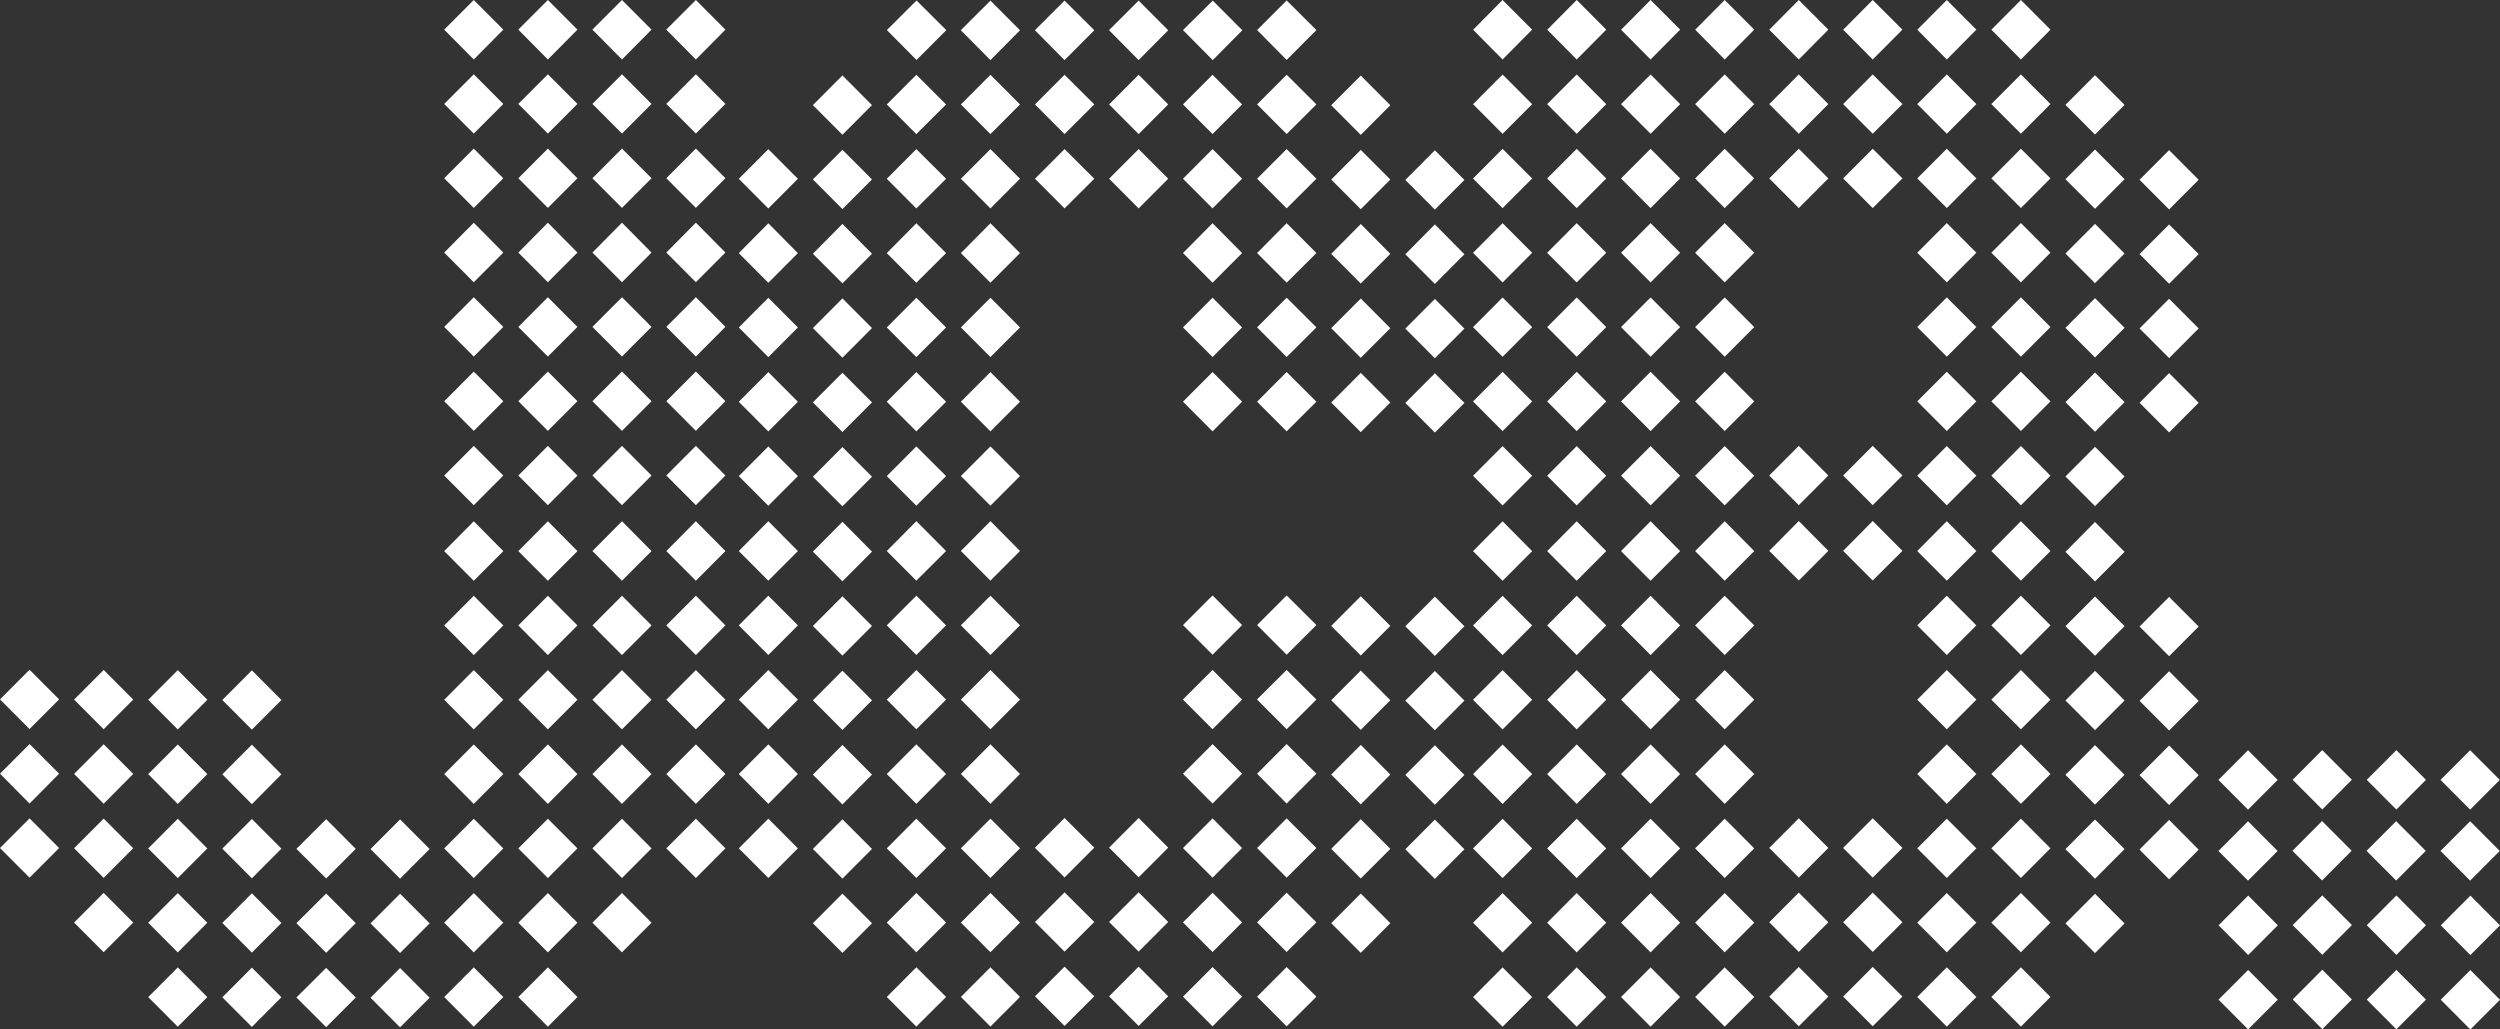 <svg width="153" height="63" fill="none" xmlns="http://www.w3.org/2000/svg"><rect width="100%" height="100%" fill="#333333" stroke="none"/><g clip-path="url(#clip0_102_1465)" fill="#fff"><path d="M0 42.802l1.809-1.814 1.809 1.814-1.809 1.815L0 42.802zm0 4.549l1.809-1.815 1.809 1.815-1.809 1.827L0 47.35zm0 4.548l1.809-1.814 1.809 1.814-1.809 1.815L0 51.899zm4.535-9.084L6.345 41l1.808 1.815-1.809 1.814-1.809-1.814zm0 4.548l1.81-1.814 1.808 1.814-1.809 1.827-1.809-1.827zm0 4.549l1.81-1.814 1.808 1.814-1.809 1.814-1.809-1.814zm0 4.549l1.81-1.815 1.808 1.815-1.809 1.814-1.809-1.814zM9.07 42.827l1.81-1.814 1.808 1.814-1.809 1.815-1.809-1.815zm0 4.549l1.81-1.814 1.808 1.814-1.809 1.827-1.809-1.827zm0 4.549l1.81-1.815 1.808 1.815-1.809 1.814-1.809-1.814zm0 4.548l1.81-1.814 1.808 1.814-1.809 1.815-1.809-1.815zm0 4.549l1.81-1.815 1.808 1.815-1.809 1.814-1.809-1.814zm4.535-18.182l1.81-1.814 1.808 1.814-1.809 1.814-1.809-1.814zm0 4.549l1.81-1.815 1.808 1.815-1.809 1.827-1.809-1.827zm0 4.548l1.81-1.814 1.808 1.814-1.809 1.815-1.809-1.815zm0 4.549l1.81-1.815 1.808 1.815-1.809 1.814-1.809-1.814zm0 4.548l1.81-1.814 1.808 1.814-1.809 1.815-1.809-1.815zm4.535-9.084l1.822-1.815 1.809 1.815-1.809 1.814-1.822-1.814zm0 4.548l1.822-1.814 1.809 1.814-1.809 1.815-1.822-1.815zm0 4.549l1.822-1.814 1.809 1.814-1.809 1.814-1.822-1.814zm4.535-9.085l1.81-1.814 1.809 1.814-1.81 1.815-1.809-1.815zm0 4.549l1.81-1.814 1.809 1.814-1.81 1.814-1.809-1.814zm0 4.549l1.81-1.815 1.809 1.815-1.81 1.814-1.809-1.814zm4.51-59.246L28.995 0l1.808 1.814-1.809 1.827-1.808-1.827zm0 4.549l1.81-1.814 1.808 1.814-1.809 1.814-1.808-1.814zm0 4.549l1.81-1.815 1.808 1.815-1.809 1.814-1.808-1.814zm0 4.548l1.81-1.827 1.808 1.827-1.809 1.815-1.808-1.815zm0 4.549l1.81-1.815 1.808 1.815-1.809 1.814-1.808-1.814zm0 4.548l1.81-1.814 1.808 1.814-1.809 1.815-1.808-1.815zm0 4.549l1.81-1.814 1.808 1.814-1.809 1.814-1.808-1.814zm0 4.624l1.81-1.827 1.808 1.827-1.809 1.815-1.808-1.815zm0 4.549l1.81-1.815 1.808 1.815-1.809 1.814-1.808-1.814zm0 4.548l1.81-1.814 1.808 1.814-1.809 1.815-1.808-1.815zm0 4.549l1.81-1.814 1.808 1.814-1.809 1.827-1.808-1.827zm0 4.549l1.81-1.815 1.808 1.815-1.809 1.814-1.808-1.814zm0 4.548l1.81-1.814 1.808 1.814-1.809 1.815-1.808-1.815zm0 4.549l1.81-1.815 1.808 1.815-1.809 1.814-1.808-1.814zm4.536-59.208L33.53 0l1.809 1.814-1.81 1.827-1.808-1.827zm0 4.549l1.809-1.814 1.809 1.814-1.81 1.814-1.808-1.814zm0 4.549l1.809-1.815 1.809 1.815-1.81 1.814-1.808-1.814zm0 4.548l1.809-1.827 1.809 1.827-1.81 1.815-1.808-1.815zm0 4.549l1.809-1.815 1.809 1.815-1.81 1.814-1.808-1.814zm0 4.548l1.809-1.814 1.809 1.814-1.81 1.815-1.808-1.815zm0 4.549l1.809-1.814 1.809 1.814-1.81 1.814-1.808-1.814zm0 4.624l1.809-1.827 1.809 1.827-1.81 1.815-1.808-1.815zm0 4.549l1.809-1.815 1.809 1.815-1.81 1.814-1.808-1.814zm0 4.548l1.809-1.814 1.809 1.814-1.81 1.815-1.808-1.815zm0 4.549l1.809-1.814 1.809 1.814-1.81 1.827-1.808-1.827zm0 4.549l1.809-1.815 1.809 1.815-1.81 1.814-1.808-1.814zm0 4.548l1.809-1.814 1.809 1.814-1.81 1.815-1.808-1.815zm0 4.549l1.809-1.815 1.809 1.815-1.81 1.814-1.808-1.814zm4.535-59.208L38.065 0l1.809 1.814-1.81 1.827-1.808-1.827zm0 4.549l1.809-1.814 1.809 1.814-1.81 1.814-1.808-1.814zm0 4.549l1.809-1.815 1.809 1.815-1.81 1.814-1.808-1.814zm0 4.548l1.809-1.827 1.809 1.827-1.81 1.815-1.808-1.815zm0 4.549l1.809-1.815 1.809 1.815-1.81 1.814-1.808-1.814zm0 4.548l1.809-1.814 1.809 1.814-1.81 1.815-1.808-1.815zm0 4.549l1.809-1.814 1.809 1.814-1.81 1.814-1.808-1.814zm0 4.624l1.809-1.827 1.809 1.827-1.81 1.815-1.808-1.815zm0 4.549l1.809-1.815 1.809 1.815-1.81 1.814-1.808-1.814zm0 4.548l1.809-1.814 1.809 1.814-1.81 1.815-1.808-1.815zm0 4.549l1.809-1.814 1.809 1.814-1.81 1.827-1.808-1.827zm0 4.549l1.809-1.815 1.809 1.815-1.81 1.814-1.808-1.814zm0 4.548l1.809-1.814 1.809 1.814-1.81 1.815-1.808-1.815zm4.522-54.659L42.588 0l1.808 1.814-1.809 1.827-1.809-1.827zm0 4.549l1.81-1.814 1.808 1.814-1.809 1.814-1.809-1.814zm0 4.549l1.81-1.815 1.808 1.815-1.809 1.814-1.809-1.814zm0 4.548l1.81-1.827 1.808 1.827-1.809 1.815-1.809-1.815zm0 4.549l1.81-1.815 1.808 1.815-1.809 1.814-1.809-1.814zm0 4.548l1.81-1.814 1.808 1.814-1.809 1.815-1.809-1.815zm0 4.549l1.81-1.814 1.808 1.814-1.809 1.814-1.809-1.814zm0 4.624l1.81-1.827 1.808 1.827-1.809 1.815-1.809-1.815zm0 4.549l1.81-1.815 1.808 1.815-1.809 1.814-1.809-1.814zm0 4.548l1.81-1.814 1.808 1.814-1.809 1.815-1.809-1.815zm0 4.549l1.81-1.814 1.808 1.814-1.809 1.827-1.809-1.827zm0 4.549l1.81-1.815 1.808 1.815-1.809 1.814-1.809-1.814zm4.435-40.975l1.809-1.815 1.809 1.814-1.81 1.815-1.808-1.815zm0 4.548l1.809-1.827 1.809 1.827-1.81 1.814-1.808-1.814zm0 4.549l1.809-1.815 1.809 1.815-1.81 1.814-1.808-1.814zm0 4.548l1.809-1.814 1.809 1.814-1.81 1.815-1.808-1.815zm0 4.549l1.809-1.815 1.809 1.815-1.81 1.814-1.808-1.814zm0 4.586l1.809-1.827 1.809 1.827-1.81 1.815-1.808-1.815zm0 4.549l1.809-1.815 1.809 1.815-1.81 1.814-1.808-1.814zm0 4.548l1.809-1.814 1.809 1.814-1.81 1.815-1.808-1.815zm0 4.549l1.809-1.814 1.809 1.814-1.81 1.827-1.808-1.827zm0 4.549l1.809-1.815 1.809 1.815-1.81 1.814-1.808-1.814zm4.535-45.486l1.809-1.815 1.809 1.815-1.809 1.814-1.809-1.814zm0 4.548l1.809-1.814 1.809 1.814-1.809 1.815-1.809-1.815zm0 4.549l1.809-1.827 1.809 1.827-1.809 1.814-1.809-1.814zm0 4.548l1.809-1.814 1.809 1.814-1.809 1.815-1.809-1.815zm0 4.549l1.809-1.814 1.809 1.814-1.809 1.814-1.809-1.814zm0 4.549l1.809-1.815 1.809 1.815-1.809 1.814-1.809-1.814zm0 4.586l1.809-1.827 1.809 1.827-1.809 1.814-1.809-1.814zm0 4.549l1.809-1.815 1.809 1.815-1.809 1.814-1.809-1.814zm0 4.548l1.809-1.814 1.809 1.814-1.809 1.815-1.809-1.815zm0 4.549l1.809-1.815 1.809 1.815-1.809 1.827-1.809-1.827zm0 4.548l1.809-1.814 1.809 1.814-1.809 1.815-1.809-1.815zm0 4.549l1.809-1.814 1.809 1.814-1.809 1.814-1.809-1.814zm4.523-54.659l1.82-1.814 1.822 1.814-1.822 1.827-1.809-1.827h-.013zm0 4.549l1.809-1.815 1.82 1.815-1.82 1.814-1.81-1.814zm0 4.548l1.809-1.814 1.821 1.814-1.822 1.815-1.809-1.815zm0 4.549l1.809-1.827 1.821 1.827-1.822 1.814-1.809-1.814zm0 4.549l1.809-1.815 1.821 1.815-1.822 1.814-1.809-1.814zm0 4.548l1.809-1.814 1.821 1.814-1.822 1.815-1.809-1.815zm0 4.549l1.809-1.815 1.821 1.815-1.822 1.814-1.809-1.814zm0 4.586l1.809-1.827 1.82 1.827-1.822 1.815-1.809-1.815zm0 4.549l1.809-1.815 1.82 1.816-1.822 1.814-1.809-1.814zm0 4.548l1.809-1.814 1.821 1.814-1.822 1.815-1.809-1.815zm0 4.549l1.809-1.814 1.821 1.814-1.822 1.827-1.809-1.827zm0 4.549l1.809-1.815 1.821 1.815-1.822 1.814-1.809-1.814zm0 4.548l1.809-1.814 1.821 1.814-1.822 1.815-1.809-1.815zm0 4.549l1.809-1.815 1.821 1.815-1.822 1.814-1.809-1.814zm4.535-59.17L60.615.038l1.809 1.814-1.81 1.827-1.808-1.827zm0 4.549l1.809-1.815 1.809 1.815-1.81 1.814-1.808-1.814zm0 4.548l1.809-1.814 1.809 1.814-1.81 1.815-1.808-1.815zm0 4.549l1.809-1.827 1.809 1.827-1.81 1.814-1.808-1.814zm0 4.549l1.809-1.815 1.809 1.815-1.81 1.814-1.808-1.814zm0 4.548l1.809-1.814 1.809 1.814-1.81 1.815-1.808-1.815zm0 4.549l1.809-1.815 1.809 1.815-1.81 1.814-1.808-1.814zm0 4.586l1.809-1.827 1.809 1.827-1.81 1.815-1.808-1.815zm0 4.549l1.809-1.815 1.809 1.815-1.81 1.814-1.808-1.814zm0 4.548l1.809-1.814 1.809 1.814-1.81 1.815-1.808-1.815zm0 4.549l1.809-1.814 1.809 1.814-1.81 1.827-1.808-1.827zm0 4.549l1.809-1.815 1.809 1.815-1.81 1.814-1.808-1.814zm0 4.548l1.809-1.814 1.809 1.814-1.81 1.815-1.808-1.815zm0 4.549l1.809-1.815 1.809 1.815-1.81 1.814-1.808-1.814zm4.535-59.17L65.15.038l1.821 1.814L65.15 3.68l-1.81-1.827zm0 4.549l1.809-1.815 1.821 1.815-1.821 1.814-1.81-1.814zm0 4.548l1.809-1.814 1.821 1.814-1.821 1.815-1.81-1.815zm0 40.938l1.809-1.815 1.821 1.815L65.15 53.7l-1.81-1.814zm0 4.548l1.809-1.814 1.821 1.814-1.821 1.815-1.81-1.815zm0 4.549l1.809-1.814 1.821 1.814-1.821 1.814-1.81-1.814zm4.535-59.132L69.685.038l1.809 1.814-1.81 1.827-1.808-1.827zm0 4.549l1.809-1.815 1.809 1.815-1.81 1.814-1.808-1.814zm0 4.548l1.809-1.814 1.809 1.814-1.81 1.815-1.808-1.815zm0 40.938l1.809-1.815 1.809 1.815-1.81 1.814-1.808-1.814zm0 4.548l1.809-1.814 1.809 1.814-1.81 1.815-1.808-1.815zm0 4.549l1.809-1.814 1.809 1.814-1.81 1.814-1.808-1.814zm4.522-59.132L74.22.038l1.809 1.814L74.22 3.68l-1.81-1.827h-.012zm0 4.549l1.81-1.815 1.808 1.815-1.809 1.814-1.809-1.814zm0 4.548l1.81-1.814 1.808 1.814-1.809 1.815-1.809-1.815zm0 4.549l1.81-1.827 1.808 1.827-1.809 1.814-1.809-1.814zm0 4.549l1.81-1.815 1.808 1.815-1.809 1.814-1.809-1.814zm0 4.548l1.81-1.814 1.808 1.814-1.809 1.815-1.809-1.815zm0 13.671l1.81-1.814 1.808 1.814-1.809 1.815-1.809-1.815zm0 4.549L74.208 41l1.808 1.815-1.809 1.814-1.809-1.814zm0 4.548l1.81-1.814 1.808 1.814-1.809 1.827-1.809-1.827zm0 4.549l1.81-1.814 1.808 1.814-1.809 1.814-1.809-1.814zm0 4.549l1.81-1.815 1.808 1.815-1.809 1.814-1.809-1.814zm0 4.548l1.81-1.814 1.808 1.814-1.809 1.815-1.809-1.815zm4.535-59.157l1.81-1.814 1.821 1.814-1.821 1.827-1.81-1.827zm0 4.549l1.81-1.815 1.821 1.815-1.821 1.814-1.81-1.814zm0 4.548l1.81-1.814 1.821 1.814-1.821 1.815-1.81-1.815zm0 4.549l1.81-1.827 1.821 1.827-1.821 1.814-1.81-1.814zm0 4.549l1.81-1.815 1.821 1.815-1.821 1.814-1.81-1.814zm0 4.548l1.81-1.814 1.821 1.814-1.821 1.815-1.81-1.815zm0 13.671l1.81-1.814 1.821 1.814-1.821 1.815-1.81-1.815zm0 4.549L78.743 41l1.821 1.815-1.821 1.814-1.81-1.814zm0 4.548l1.81-1.814 1.821 1.814-1.821 1.827-1.81-1.827zm0 4.549l1.81-1.814 1.821 1.814-1.821 1.814-1.81-1.814zm0 4.549l1.81-1.815 1.821 1.815-1.821 1.814-1.81-1.814zm0 4.548l1.81-1.814 1.821 1.814-1.821 1.815-1.81-1.815zM81.47 6.44l1.809-1.815 1.809 1.815-1.81 1.814L81.47 6.44zm0 4.548l1.809-1.814 1.809 1.814-1.81 1.815-1.808-1.815zm0 4.549l1.809-1.827 1.809 1.827-1.81 1.814-1.808-1.814zm0 4.548l1.809-1.814 1.809 1.814-1.81 1.815-1.808-1.815zm0 4.549l1.809-1.814 1.809 1.814-1.81 1.814-1.808-1.814zm0 13.671l1.809-1.814 1.809 1.814-1.81 1.814-1.808-1.814zm0 4.549l1.809-1.815 1.809 1.815-1.81 1.814-1.808-1.814zm0 4.548l1.809-1.814 1.809 1.814-1.81 1.827-1.808-1.827zm0 4.549l1.809-1.815 1.809 1.815-1.81 1.814-1.808-1.814zm0 4.548l1.809-1.814 1.809 1.814-1.81 1.815-1.808-1.815zm4.535-45.486l1.809-1.814 1.809 1.814-1.81 1.815-1.808-1.815zm0 4.549l1.809-1.827 1.809 1.827-1.81 1.814-1.808-1.814zm0 4.549l1.809-1.815 1.809 1.815-1.81 1.814-1.808-1.814zm0 4.548l1.809-1.814 1.809 1.814-1.81 1.815-1.808-1.815zm0 13.671l1.809-1.814 1.809 1.814-1.81 1.815-1.808-1.815zm0 4.549l1.809-1.815 1.809 1.815-1.81 1.814-1.808-1.814zm0 4.548l1.809-1.814 1.809 1.814-1.81 1.827-1.808-1.827zm0 4.549l1.809-1.814 1.809 1.814-1.81 1.814-1.808-1.814zM90.15 1.827L91.957 0l1.81 1.814-1.81 1.827-1.809-1.827v.013zm0 4.549l1.808-1.815 1.81 1.815-1.81 1.814-1.809-1.814zm0 4.548l1.808-1.814 1.81 1.814-1.81 1.815-1.809-1.815zm0 4.549l1.808-1.815 1.81 1.815-1.81 1.814-1.809-1.814zm0 4.548l1.808-1.814 1.81 1.814-1.81 1.815-1.809-1.815zm0 4.549l1.808-1.814 1.81 1.814-1.81 1.814-1.809-1.814zm0 4.549l1.808-1.815 1.81 1.815-1.81 1.814-1.809-1.814zm0 4.611l1.808-1.827 1.81 1.827-1.81 1.815-1.809-1.815zm0 4.549l1.808-1.815 1.81 1.815-1.81 1.814-1.809-1.814zm0 4.548l1.808-1.814 1.81 1.814-1.81 1.815-1.809-1.815zm0 4.549l1.808-1.814 1.81 1.814-1.81 1.827-1.809-1.827zm0 4.549l1.808-1.815 1.81 1.815-1.81 1.814-1.809-1.814zm0 4.548l1.808-1.814 1.81 1.814-1.81 1.815-1.809-1.815zm0 4.549l1.808-1.815 1.81 1.815-1.81 1.814-1.809-1.814zm4.534-59.195L96.495 0l1.808 1.814-1.809 1.827-1.808-1.827v.013zm0 4.549l1.81-1.815 1.808 1.815-1.809 1.814-1.808-1.814zm0 4.548l1.81-1.814 1.808 1.814-1.809 1.815-1.808-1.815zm0 4.549l1.81-1.815 1.808 1.815-1.809 1.814-1.808-1.814zm0 4.548l1.81-1.814 1.808 1.814-1.809 1.815-1.808-1.815zm0 4.549l1.81-1.814 1.808 1.814-1.809 1.814-1.808-1.814zm0 4.549l1.81-1.815 1.808 1.815-1.809 1.814-1.808-1.814zm0 4.611l1.81-1.827 1.808 1.827-1.809 1.815-1.808-1.815zm0 4.549l1.81-1.815 1.808 1.815-1.809 1.814-1.808-1.814zm0 4.548l1.81-1.814 1.808 1.814-1.809 1.815-1.808-1.815zm0 4.549l1.81-1.814 1.808 1.814-1.809 1.827-1.808-1.827zm0 4.549l1.81-1.815 1.808 1.815-1.809 1.814-1.808-1.814zm0 4.548l1.81-1.814 1.808 1.814-1.809 1.815-1.808-1.815zm0 4.549l1.81-1.815 1.808 1.815-1.809 1.814-1.808-1.814zm4.523-59.195L101.016 0l1.809 1.814-1.809 1.827-1.809-1.827v.013zm0 4.549l1.809-1.815 1.809 1.815-1.809 1.814-1.809-1.814zm0 4.548l1.809-1.814 1.809 1.814-1.809 1.815-1.809-1.815zm0 4.549l1.809-1.815 1.809 1.815-1.809 1.814-1.809-1.814zm0 4.548l1.809-1.814 1.809 1.814-1.809 1.815-1.809-1.815zm0 4.549l1.809-1.814 1.809 1.814-1.809 1.814-1.809-1.814zm0 4.549l1.809-1.815 1.809 1.815-1.809 1.814-1.809-1.814zm0 4.611l1.809-1.827 1.809 1.827-1.809 1.815-1.809-1.815zm0 4.549l1.809-1.815 1.809 1.815-1.809 1.814-1.809-1.814zm0 4.548l1.809-1.814 1.809 1.814-1.809 1.815-1.809-1.815zm0 4.549l1.809-1.814 1.809 1.814-1.809 1.827-1.809-1.827zm0 4.549l1.809-1.815 1.809 1.815-1.809 1.814-1.809-1.814zm0 4.548l1.809-1.814 1.809 1.814-1.809 1.815-1.809-1.815zm0 4.549l1.809-1.815 1.809 1.815-1.809 1.814-1.809-1.814zm4.535-59.195L105.551 0l1.809 1.814-1.809 1.827-1.809-1.827v.013zm0 4.549l1.809-1.815 1.809 1.815-1.809 1.814-1.809-1.814zm0 4.548l1.809-1.814 1.809 1.814-1.809 1.815-1.809-1.815zm0 4.549l1.809-1.815 1.809 1.815-1.809 1.814-1.809-1.814zm0 4.548l1.809-1.814 1.809 1.814-1.809 1.815-1.809-1.815zm0 4.549l1.809-1.814 1.809 1.814-1.809 1.814-1.809-1.814zm0 4.549l1.809-1.815 1.809 1.815-1.809 1.814-1.809-1.814zm0 4.611l1.809-1.827 1.809 1.827-1.809 1.815-1.809-1.815zm0 4.549l1.809-1.815 1.809 1.815-1.809 1.814-1.809-1.814zm0 4.548l1.809-1.814 1.809 1.814-1.809 1.815-1.809-1.815zm0 4.549l1.809-1.814 1.809 1.814-1.809 1.827-1.809-1.827zm0 4.549l1.809-1.815 1.809 1.815-1.809 1.814-1.809-1.814zm0 4.548l1.809-1.814 1.809 1.814-1.809 1.815-1.809-1.815zm0 4.549l1.809-1.815 1.809 1.815-1.809 1.814-1.809-1.814zm4.535-59.195L110.086 0l1.809 1.814-1.809 1.827-1.809-1.827v.013zm0 4.549l1.809-1.815 1.809 1.815-1.809 1.814-1.809-1.814zm0 4.548l1.809-1.814 1.809 1.814-1.809 1.815-1.809-1.815zm0 18.182l1.809-1.814 1.809 1.814-1.809 1.814-1.809-1.814zm0 4.612l1.809-1.827 1.809 1.827-1.809 1.814-1.809-1.814zm0 18.181l1.809-1.814 1.809 1.814-1.809 1.815-1.809-1.815zm0 4.549l1.809-1.814 1.809 1.814-1.809 1.814-1.809-1.814zm0 4.549l1.809-1.815 1.809 1.815-1.809 1.814-1.809-1.814zm4.523-59.17L114.609 0l1.821 1.814-1.821 1.827-1.809-1.827v.013zm0 4.549l1.809-1.815 1.821 1.815-1.821 1.814-1.809-1.814zm0 4.548l1.809-1.814 1.821 1.814-1.821 1.815-1.809-1.815zm0 18.182l1.809-1.814 1.821 1.814-1.821 1.814-1.809-1.814zm0 4.612l1.809-1.827 1.821 1.827-1.821 1.814-1.809-1.814zm0 18.181l1.809-1.814 1.821 1.814-1.821 1.815-1.809-1.815zm0 4.549l1.809-1.814 1.821 1.814-1.821 1.814-1.809-1.814zm0 4.549l1.809-1.815 1.821 1.815-1.821 1.814-1.809-1.814zm4.535-59.17L119.144 0l1.809 1.814-1.809 1.827-1.809-1.827v.013zm0 4.549l1.809-1.815 1.809 1.815-1.809 1.814-1.809-1.814zm0 4.548l1.809-1.814 1.809 1.814-1.809 1.815-1.809-1.815zm0 4.549l1.809-1.815 1.809 1.815-1.809 1.814-1.809-1.814zm0 4.548l1.809-1.814 1.809 1.814-1.809 1.815-1.809-1.815zm0 4.549l1.809-1.814 1.809 1.814-1.809 1.814-1.809-1.814zm0 4.549l1.809-1.815 1.809 1.815-1.809 1.814-1.809-1.814zm0 4.611l1.809-1.827 1.809 1.827-1.809 1.815-1.809-1.815zm0 4.549l1.809-1.815 1.809 1.815-1.809 1.814-1.809-1.814zm0 4.548l1.809-1.814 1.809 1.814-1.809 1.815-1.809-1.815zm0 4.549l1.809-1.814 1.809 1.814-1.809 1.827-1.809-1.827zm0 4.549l1.809-1.815 1.809 1.815-1.809 1.814-1.809-1.814zm0 4.548l1.809-1.814 1.809 1.814-1.809 1.815-1.809-1.815zm0 4.549l1.809-1.815 1.809 1.815-1.809 1.814-1.809-1.814zm4.535-59.195L123.679 0l1.809 1.814-1.809 1.827-1.809-1.827v.013zm0 4.549l1.809-1.815 1.809 1.815-1.809 1.814-1.809-1.814zm0 4.548l1.809-1.814 1.809 1.814-1.809 1.815-1.809-1.815zm0 4.549l1.809-1.815 1.809 1.815-1.809 1.814-1.809-1.814zm0 4.548l1.809-1.814 1.809 1.814-1.809 1.815-1.809-1.815zm0 4.549l1.809-1.814 1.809 1.814-1.809 1.814-1.809-1.814zm0 4.549l1.809-1.815 1.809 1.815-1.809 1.814-1.809-1.814zm0 4.611l1.809-1.827 1.809 1.827-1.809 1.815-1.809-1.815zm0 4.549l1.809-1.815 1.809 1.815-1.809 1.814-1.809-1.814zm0 4.548l1.809-1.814 1.809 1.814-1.809 1.815-1.809-1.815zm0 4.549l1.809-1.814 1.809 1.814-1.809 1.827-1.809-1.827zm0 4.549l1.809-1.815 1.809 1.815-1.809 1.814-1.809-1.814zm0 4.548l1.809-1.814 1.809 1.814-1.809 1.815-1.809-1.815zm0 4.549l1.809-1.815 1.809 1.815-1.809 1.814-1.809-1.814zm4.535-54.596l1.809-1.814 1.809 1.814-1.809 1.814-1.809-1.814zm0 4.549l1.809-1.815 1.809 1.815-1.809 1.814-1.809-1.814zm0 4.548l1.809-1.814 1.809 1.814-1.809 1.815-1.809-1.815zm0 4.549l1.809-1.815 1.809 1.815-1.809 1.814-1.809-1.814zm0 4.548l1.809-1.814 1.809 1.814-1.809 1.815-1.809-1.815zm0 4.549l1.809-1.814 1.809 1.814-1.809 1.814-1.809-1.814zm0 4.612l1.809-1.827 1.809 1.827-1.809 1.814-1.809-1.814zm0 4.548l1.809-1.814 1.809 1.814-1.809 1.815-1.809-1.815zm0 4.549l1.809-1.815 1.809 1.815-1.809 1.814-1.809-1.814zm0 4.548l1.809-1.814 1.809 1.814-1.809 1.827-1.809-1.827zm0 4.549l1.809-1.814 1.809 1.814-1.809 1.814-1.809-1.814zm0 4.549l1.809-1.815 1.809 1.815-1.809 1.814-1.809-1.814zm4.535-45.512l1.809-1.814 1.809 1.814-1.809 1.815-1.809-1.815zm0 4.549l1.809-1.814 1.809 1.814-1.809 1.814-1.809-1.814zm0 4.549l1.809-1.815 1.809 1.815-1.809 1.814-1.809-1.814zm0 4.548l1.809-1.814 1.809 1.814-1.809 1.815-1.809-1.815zm0 13.696l1.809-1.814 1.809 1.814-1.809 1.815-1.809-1.815zm0 4.549l1.809-1.814 1.809 1.814-1.809 1.814-1.809-1.814zm0 4.549l1.809-1.815 1.809 1.815-1.809 1.827-1.809-1.827zm0 4.548l1.809-1.814L134.558 52l-1.809 1.815L130.94 52zm6.65 2.82l-1.813 1.817 1.812 1.818 1.813-1.817-1.812-1.818zm-.003 4.552l-1.814 1.816 1.811 1.819 1.814-1.817-1.811-1.818zm4.537-4.565l-1.812 1.819 1.813 1.817 1.812-1.819-1.813-1.817zm0 4.551l-1.812 1.818 1.812 1.817 1.812-1.817-1.812-1.818zm4.535-4.543l-1.812 1.818 1.812 1.817 1.812-1.817-1.812-1.818zm-.001 4.553l-1.812 1.817 1.811 1.819 1.813-1.817-1.812-1.819zm-9.079-9.098l-1.812 1.818 1.812 1.817 1.812-1.817-1.812-1.818zm4.53-.011l-1.811 1.819 1.813 1.816 1.811-1.819-1.813-1.816zm4.536.006l-1.812 1.818 1.813 1.817 1.811-1.818-1.812-1.817zm4.528.004l-1.813 1.818 1.813 1.817 1.812-1.818-1.812-1.817zm-13.593-4.345l-1.812 1.817 1.812 1.818 1.812-1.818-1.812-1.817zm4.54-.009l-1.81 1.819 1.813 1.816 1.811-1.819-1.814-1.816zm4.536.005l-1.811 1.817 1.813 1.817 1.811-1.818-1.813-1.817zm4.517.003l-1.812 1.817 1.812 1.818 1.813-1.818-1.813-1.817zm.015 8.899l-1.813 1.817 1.812 1.818 1.812-1.817-1.811-1.818zm-.001 4.555l-1.813 1.816 1.811 1.82 1.813-1.817-1.811-1.819z"/></g><defs><clipPath id="clip0_102_1465"><path fill="#fff" d="M0 0h153v63H0z"/></clipPath></defs></svg>